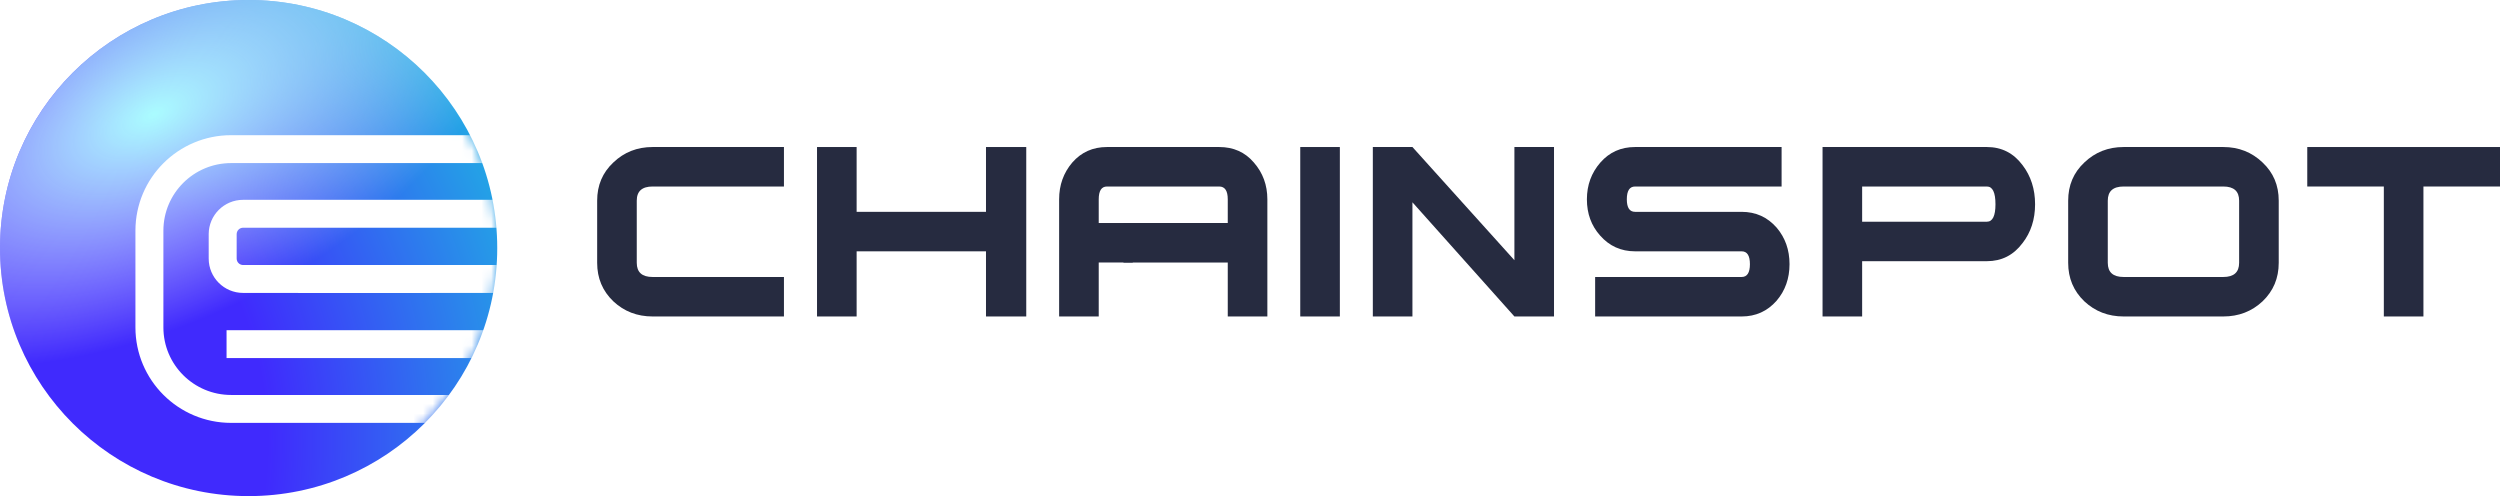 <?xml version="1.0" encoding="UTF-8"?> <svg xmlns="http://www.w3.org/2000/svg" width="257" height="51" viewBox="0 0 257 51" fill="none"><g clip-path="url(#clip0_123_145)"><path d="M80.59 32.533H67.088C65.505 32.533 64.159 32.014 63.051 30.977C61.943 29.917 61.388 28.598 61.388 27.019V20.627C61.388 19.049 61.943 17.741 63.051 16.703C64.159 15.644 65.505 15.114 67.088 15.114H80.59V19.173H67.088C66.002 19.173 65.459 19.657 65.459 20.627V27.019C65.459 27.989 66.002 28.474 67.088 28.474H80.59V32.533Z" fill="#262B40"></path><path d="M105.499 32.533H101.36V25.836H88.061V32.533H83.99V15.114H88.061V21.777H101.36V15.114H105.499V32.533Z" fill="#262B40"></path><path d="M130.285 32.533H126.214V26.986H115.493V22.927H126.214V20.491C126.214 19.612 125.92 19.173 125.332 19.173H113.797C113.231 19.173 112.949 19.612 112.949 20.491V32.533H108.878V20.491C108.878 19.026 109.33 17.763 110.235 16.703C111.162 15.644 112.349 15.114 113.797 15.114H125.332C126.802 15.114 127.989 15.644 128.894 16.703C129.821 17.763 130.285 19.026 130.285 20.491V32.533Z" fill="#262B40"></path><path d="M137.737 32.533H133.666V15.114H137.737V32.533Z" fill="#262B40"></path><path d="M159.752 32.533H155.681L145.198 20.796V32.533H141.127V15.114H145.198L155.681 26.749V15.114H159.752V32.533Z" fill="#262B40"></path><path d="M183.963 27.155C183.963 28.62 183.522 29.872 182.639 30.909C181.689 31.991 180.491 32.533 179.043 32.533H163.98V28.474H179.043C179.608 28.474 179.892 28.034 179.892 27.155C179.892 26.275 179.608 25.836 179.043 25.836H168.086C166.638 25.836 165.439 25.294 164.49 24.212C163.585 23.197 163.133 21.957 163.133 20.491C163.133 19.026 163.596 17.763 164.523 16.703C165.451 15.644 166.638 15.114 168.086 15.114H183.148V19.173H168.086C167.519 19.173 167.237 19.612 167.237 20.491C167.237 21.349 167.519 21.777 168.086 21.777H179.043C180.491 21.777 181.689 22.318 182.639 23.401C183.522 24.438 183.963 25.689 183.963 27.155Z" fill="#262B40"></path><path d="M209.206 20.999C209.206 22.555 208.775 23.885 207.916 24.99C206.989 26.23 205.768 26.85 204.253 26.85H191.428V32.533H187.358V15.114H204.253C205.768 15.114 206.989 15.734 207.916 16.974C208.775 18.101 209.206 19.443 209.206 20.999ZM205.134 20.999C205.134 19.781 204.84 19.173 204.253 19.173H191.428V22.792H204.253C204.84 22.792 205.134 22.194 205.134 20.999Z" fill="#262B40"></path><path d="M234.253 27.019C234.253 28.598 233.699 29.917 232.591 30.977C231.483 32.014 230.138 32.533 228.554 32.533H218.308C216.726 32.533 215.38 32.014 214.271 30.977C213.163 29.917 212.609 28.598 212.609 27.019V20.627C212.609 19.049 213.163 17.741 214.271 16.703C215.38 15.644 216.726 15.114 218.308 15.114H228.554C230.138 15.114 231.483 15.644 232.591 16.703C233.699 17.741 234.253 19.049 234.253 20.627V27.019ZM230.182 27.019V20.627C230.182 19.657 229.64 19.173 228.554 19.173H218.308C217.222 19.173 216.68 19.657 216.68 20.627V27.019C216.68 27.989 217.222 28.474 218.308 28.474H228.554C229.64 28.474 230.182 27.989 230.182 27.019Z" fill="#262B40"></path><path d="M257 19.173H249.129V32.533H245.058V19.173H237.187V15.114H257V19.173Z" fill="#262B40"></path><path d="M112.476 22.926H116.448V26.984H112.476V22.926Z" fill="#262B40"></path><g filter="url(#filter0_i_123_145)"><path d="M25.558 51C39.673 51 51.116 39.583 51.116 25.5C51.116 11.417 39.673 0 25.558 0C11.443 0 0 11.417 0 25.5C0 39.583 11.443 51 25.558 51Z" fill="url(#paint0_radial_123_145)"></path><path d="M25.558 51C39.673 51 51.116 39.583 51.116 25.5C51.116 11.417 39.673 0 25.558 0C11.443 0 0 11.417 0 25.5C0 39.583 11.443 51 25.558 51Z" fill="url(#paint1_radial_123_145)"></path></g><mask id="mask0_123_145" style="mask-type:alpha" maskUnits="userSpaceOnUse" x="0" y="0" width="52" height="51"><path d="M25.558 51C39.673 51 51.116 39.583 51.116 25.5C51.116 11.417 39.673 0 25.558 0C11.443 0 0 11.417 0 25.5C0 39.583 11.443 51 25.558 51Z" fill="url(#paint2_radial_123_145)"></path><path d="M25.558 51C39.673 51 51.116 39.583 51.116 25.5C51.116 11.417 39.673 0 25.558 0C11.443 0 0 11.417 0 25.5C0 39.583 11.443 51 25.558 51Z" fill="url(#paint3_radial_123_145)"></path></mask><g mask="url(#mask0_123_145)"><path fill-rule="evenodd" clip-rule="evenodd" d="M13.922 23.714C13.922 18.292 18.328 13.896 23.763 13.896H51.366V16.765H23.763C19.916 16.765 16.797 19.876 16.797 23.714V33.654C16.797 37.492 19.916 40.603 23.763 40.603H46.687V43.472H23.763C18.328 43.472 13.922 39.076 13.922 33.654V23.714Z" fill="white"></path><path fill-rule="evenodd" clip-rule="evenodd" d="M21.454 24.072C21.454 22.122 23.038 20.542 24.992 20.542H52.506V23.41H24.992C24.626 23.41 24.329 23.707 24.329 24.072V26.582C24.329 26.947 24.626 27.244 24.992 27.244H44.264V30.112H24.992C23.038 30.112 21.454 28.532 21.454 26.582V24.072Z" fill="white"></path><path fill-rule="evenodd" clip-rule="evenodd" d="M56.757 32.027C56.757 29.384 54.61 27.242 51.961 27.242H30.656V30.111H51.961C53.022 30.111 53.882 30.969 53.882 32.027C53.882 33.086 53.022 33.944 51.961 33.944H23.29V36.812H51.961C54.61 36.812 56.757 34.67 56.757 32.027Z" fill="white"></path></g></g><defs><filter id="filter0_i_123_145" x="0" y="0" width="51.116" height="51" filterUnits="userSpaceOnUse" color-interpolation-filters="sRGB"><feFlood flood-opacity="0" result="BackgroundImageFix"></feFlood><feBlend mode="normal" in="SourceGraphic" in2="BackgroundImageFix" result="shape"></feBlend><feColorMatrix in="SourceAlpha" type="matrix" values="0 0 0 0 0 0 0 0 0 0 0 0 0 0 0 0 0 0 127 0" result="hardAlpha"></feColorMatrix><feOffset></feOffset><feGaussianBlur stdDeviation="24.176"></feGaussianBlur><feComposite in2="hardAlpha" operator="arithmetic" k2="-1" k3="1"></feComposite><feColorMatrix type="matrix" values="0 0 0 0 0.16 0 0 0 0 0.114 0 0 0 0 0.912 0 0 0 1 0"></feColorMatrix><feBlend mode="normal" in2="shape" result="effect1_innerShadow_123_145"></feBlend></filter><radialGradient id="paint0_radial_123_145" cx="0" cy="0" r="1" gradientUnits="userSpaceOnUse" gradientTransform="translate(-9.584 45.632) rotate(-22.305) scale(87.964 87.822)"><stop offset="0.422" stop-color="#402AFD"></stop><stop offset="1" stop-color="#0EFFD4"></stop></radialGradient><radialGradient id="paint1_radial_123_145" cx="0" cy="0" r="1" gradientUnits="userSpaceOnUse" gradientTransform="translate(15.814 11.794) rotate(-26.207) scale(40.059 21.178)"><stop stop-color="#AAFCFF"></stop><stop offset="1" stop-color="white" stop-opacity="0"></stop></radialGradient><radialGradient id="paint2_radial_123_145" cx="0" cy="0" r="1" gradientUnits="userSpaceOnUse" gradientTransform="translate(-9.584 45.632) rotate(-22.305) scale(87.964 87.822)"><stop offset="0.422" stop-color="#402AFD"></stop><stop offset="1" stop-color="#0EFFD4"></stop></radialGradient><radialGradient id="paint3_radial_123_145" cx="0" cy="0" r="1" gradientUnits="userSpaceOnUse" gradientTransform="translate(15.814 11.794) rotate(-26.207) scale(40.059 21.178)"><stop stop-color="#AAFCFF"></stop><stop offset="1" stop-color="white" stop-opacity="0"></stop></radialGradient><clipPath id="clip0_123_145"><rect width="257" height="51" fill="white"></rect></clipPath></defs></svg> 